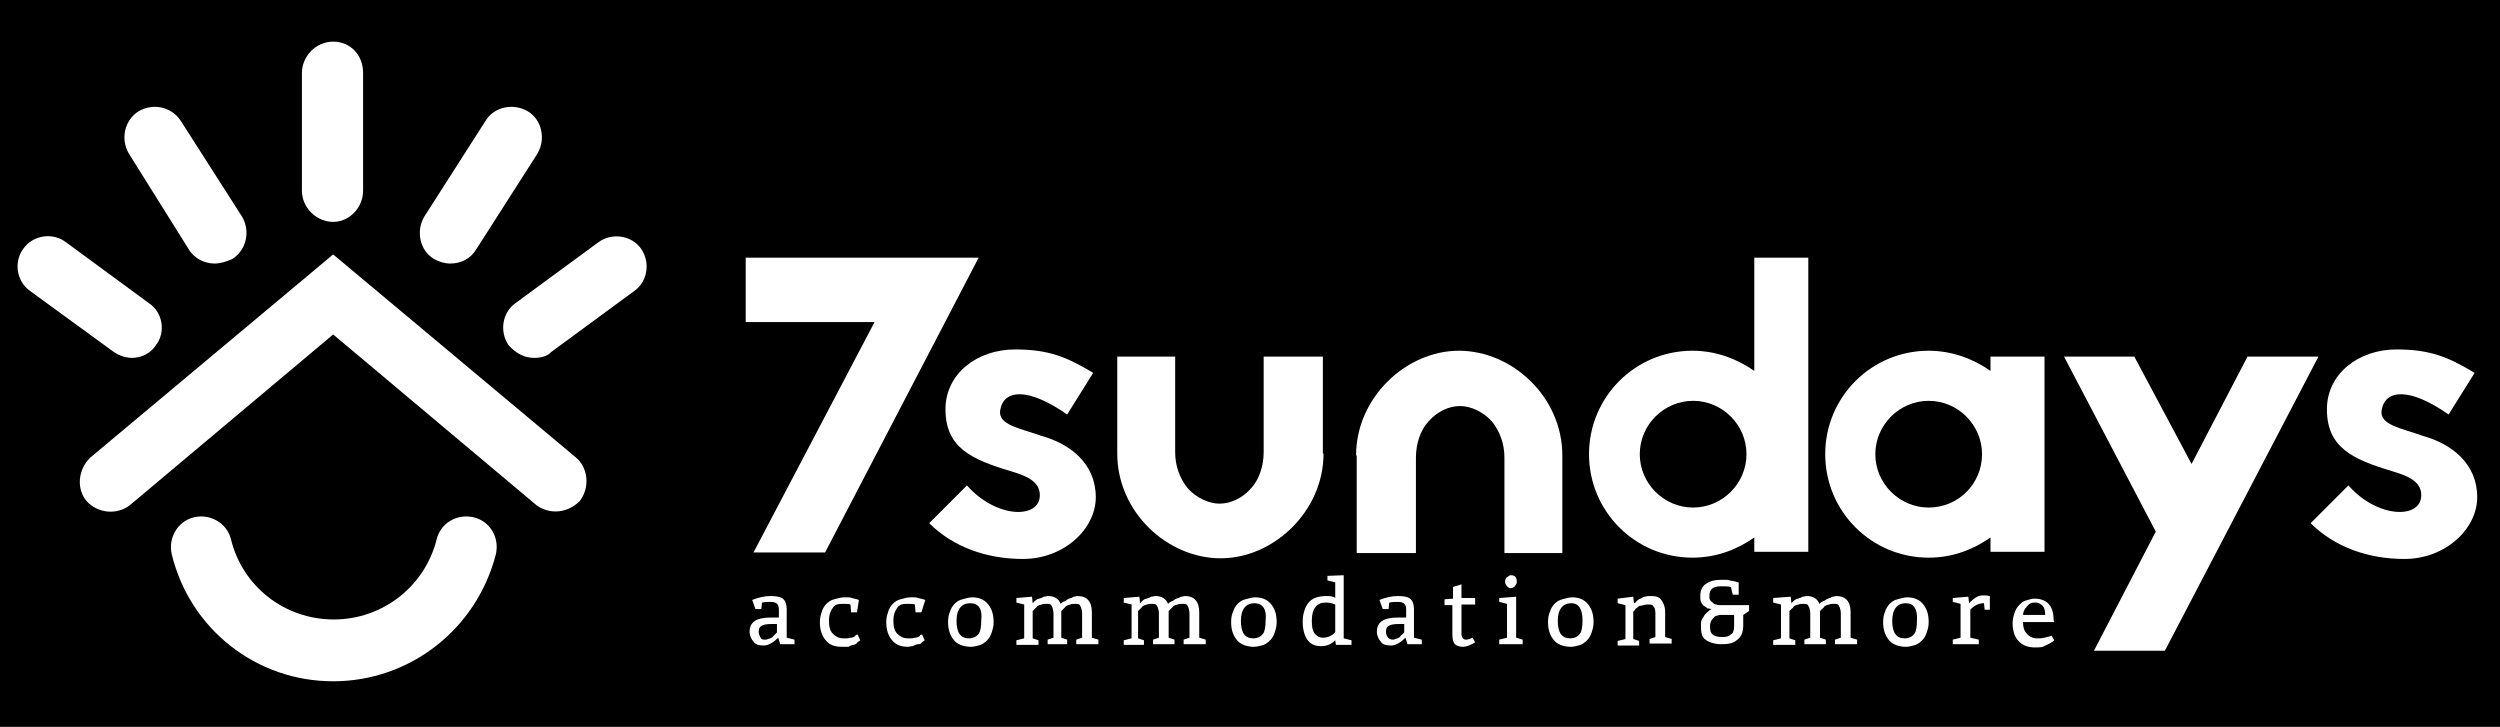<?xml version="1.0" encoding="utf-8"?>
<!-- Generator: Adobe Illustrator 26.1.0, SVG Export Plug-In . SVG Version: 6.00 Build 0)  -->
<svg version="1.1" id="Livello_1" xmlns="http://www.w3.org/2000/svg" xmlns:xlink="http://www.w3.org/1999/xlink" x="0px" y="0px"
	 viewBox="0 0 384.2 111.7" style="enable-background:new 0 0 384.2 111.7;" xml:space="preserve">
<style type="text/css">
	.st0{fill:#FFFFFF;}
</style>
<rect x="0" width="384.2" height="111.7"/>
<g>
	<g>
		<path class="st0" d="M148.6,74.6c4.5,5.1,11.2,5.2,11.2,1.5c0-2.2-2.2-3-4.5-3.7c-6-1.8-10-3.6-10-9.5c0-5.5,4.9-9.2,10.7-9.2
			c5.2,0,8,1.2,12,3.6l-4,6.4c-6-4.2-9.8-3.9-10.3-0.6c-0.3,2.2,3,2.7,6.4,3.9c4.3,1.2,8.3,4.2,8.3,9.4c0,4.9-4.9,9.5-11.2,9.5
			c-5.5,0-10.7-1.8-14.4-5.5L148.6,74.6z"/>
		<path class="st0" d="M203.4,69.7c0,8.9-7.7,16.1-15.8,16.1c-8.2,0-15.9-7.1-15.9-16.1V54.8h8.9v14.7c0,2.1,0.7,4,1.9,5.5
			c1.3,1.5,3.3,2.4,4.9,2.4c1.8,0,3.6-0.9,4.9-2.4c1.2-1.3,1.9-3.4,1.9-5.5V54.8h9.1V69.7L203.4,69.7z"/>
		<path class="st0" d="M208.4,70c0-8.9,7.7-16.1,15.8-16.1c8.2,0,15.9,7.1,15.9,16.1v15h-8.9V70.3c0-2.1-0.7-4-1.9-5.5
			c-1.3-1.5-3.3-2.4-4.9-2.4c-1.8,0-3.6,0.9-4.9,2.4c-1.2,1.3-1.9,3.4-1.9,5.5V85h-9.1V70L208.4,70z"/>
		<path class="st0" d="M360.9,74.6c4.5,5.1,11.2,5.2,11.2,1.5c0-2.2-2.2-3-4.5-3.7c-6-1.8-10-3.6-10-9.5c0-5.5,4.9-9.2,10.7-9.2
			c5.2,0,8,1.2,12,3.6l-4,6.4c-6-4.2-9.8-3.9-10.3-0.6c-0.3,2.2,3,2.7,6.4,3.9c4.3,1.2,8.3,4.2,8.3,9.4c0,4.9-4.9,9.5-11.2,9.5
			c-5.5,0-10.7-1.8-14.4-5.5L360.9,74.6z"/>
		<polygon class="st0" points="114.6,39.6 114.6,49.5 134.4,49.5 115.8,84.9 126.8,84.9 150.4,39.6 150.4,39.6 		"/>
		<polygon class="st0" points="356.3,54.8 345.4,54.8 336.8,71.3 328,54.8 317.2,54.8 317.2,54.8 331.3,81.7 321.8,100 332.7,100 		
			"/>
		<path class="st0" d="M269.6,39.6v17.4c-2.7-1.9-6-3.1-9.5-3.1c-8.8,0-15.9,7.1-15.9,15.9s7.1,15.9,15.9,15.9
			c3.6,0,6.8-1.2,9.5-3.1v2.2h8.3V39.6H269.6z M260.2,78c-4.5,0-8.2-3.7-8.2-8.2s3.7-8.2,8.2-8.2c4.5,0,8.2,3.7,8.2,8.2
			S264.7,78,260.2,78z"/>
		<path class="st0" d="M305.9,54.8v2.2c-2.7-1.9-6-3.1-9.5-3.1c-8.8,0-15.9,7.1-15.9,15.9s7.1,15.9,15.9,15.9c3.6,0,6.8-1.2,9.5-3.1
			v2.2h8.3v-30H305.9z M296.4,78c-4.5,0-8.2-3.7-8.2-8.2s3.7-8.2,8.2-8.2c4.5,0,8.2,3.7,8.2,8.2S301,78,296.4,78z"/>
	</g>
	<g>
		<path class="st0" d="M51.2,34.1c-2.5,0-4.8-2.1-4.8-4.8V11.2c0-2.5,2.1-4.8,4.8-4.8c2.7,0,4.6,2.1,4.6,4.8v18.1
			C55.8,31.9,53.7,34.1,51.2,34.1z"/>
		<path class="st0" d="M33,40.5c-1.5,0-3.1-0.7-4-2.2l-9.2-14.7c-1.3-2.2-0.7-5.1,1.5-6.5c2.2-1.3,5.1-0.7,6.5,1.5l9.4,14.7
			c1.3,2.2,0.7,5.1-1.5,6.5C34.8,40.2,33.9,40.5,33,40.5z"/>
		<path class="st0" d="M20.3,55c-0.9,0-1.9-0.3-2.8-0.9L4.6,44.7c-2.1-1.5-2.5-4.5-1-6.5c1.5-2.1,4.5-2.5,6.5-1l12.8,9.4
			C25,48,25.5,51,24,53C23.1,54.4,21.6,55,20.3,55z"/>
		<path class="st0" d="M82.1,55c-1.5,0-2.8-0.7-3.9-1.9c-1.5-2.1-1-5.1,1-6.5l12.8-9.4c2.1-1.5,5.1-1,6.5,1c1.5,2.1,1,5.1-1,6.5
			l-12.8,9.4C84.1,54.8,83,55,82.1,55z"/>
		<path class="st0" d="M69.2,40.5c-0.9,0-1.8-0.3-2.5-0.7c-2.2-1.3-2.8-4.3-1.5-6.5l9.4-14.7c1.3-2.2,4.3-2.8,6.5-1.5
			c2.2,1.3,2.8,4.3,1.5,6.5l-9.4,14.7C72.3,39.8,70.8,40.5,69.2,40.5z"/>
		<path class="st0" d="M85.4,78.6c-1,0-2.1-0.3-3-1L51.2,51.4L20,77.6C18,79.2,15,78.9,13.3,77c-1.6-1.9-1.3-4.9,0.6-6.7l37.3-31.2
			l37.3,31.2c1.9,1.6,2.2,4.6,0.6,6.7C88.1,78,86.8,78.6,85.4,78.6z"/>
		<path class="st0" d="M51.2,104.7c-11.8,0-22-8-24.8-19.5c-0.6-2.5,0.9-5.1,3.4-5.7c2.5-0.6,5.1,0.9,5.7,3.4
			c1.8,7.3,8.3,12.3,15.8,12.3s14-5.1,15.8-12.3c0.6-2.5,3.1-4,5.7-3.4c2.5,0.6,4,3.1,3.4,5.7C73.2,96.8,62.9,104.7,51.2,104.7z"/>
	</g>
</g>
<g>
	<path class="st0" d="M115.6,92.2c1-0.4,1.9-0.6,2.8-0.6c0.9,0,1.5,0.1,1.9,0.4c0.4,0.3,0.6,0.9,0.6,1.6V98l1.2,0.3V99h-2.2l-0.3-1
		c-0.7,0.7-1.5,1.2-2.2,1.2s-1.3-0.1-1.6-0.6c-0.3-0.3-0.6-0.9-0.6-1.5c0-1.5,1-2.2,3.3-2.2h1.2v-1.2c0-0.9-0.4-1.2-1.3-1.2
		c-0.4,0-0.9,0-1.2,0.1h-0.1l-0.1,1h-0.9L115.6,92.2z M119.5,95.9h-1c-0.7,0-1.2,0.1-1.5,0.3s-0.4,0.4-0.4,0.9
		c0,0.3,0.1,0.6,0.3,0.9c0.1,0.3,0.4,0.3,0.7,0.3c0.1,0,0.3,0,0.4-0.1c0.1,0,0.3-0.1,0.4-0.1c0.1-0.1,0.3-0.1,0.4-0.3
		c0.1-0.1,0.1-0.1,0.3-0.3l0.3-0.3V95.9z"/>
	<path class="st0" d="M131.7,94.1h-0.9l-0.1-1.2c-0.3-0.1-0.7-0.1-1.2-0.1c-0.7,0-1.2,0.1-1.5,0.6c-0.3,0.4-0.6,1-0.6,1.9
		c0,0.9,0.1,1.6,0.6,2.1c0.4,0.4,0.9,0.7,1.6,0.7c0.1,0,0.4,0,0.6,0s0.4-0.1,0.6-0.1s0.3-0.1,0.4-0.1c0.1-0.1,0.3-0.1,0.3-0.3
		l0.3-0.1l0.4,0.9l-0.1,0.1c-0.1,0.1-0.3,0.1-0.4,0.3s-0.4,0.3-0.6,0.3c-0.3,0.1-0.4,0.1-0.7,0.3c-0.6,0-0.9,0-1,0
		c-1.2,0-1.9-0.3-2.5-1c-0.6-0.7-0.9-1.6-0.9-2.8c0-0.6,0.1-1,0.3-1.6c0.1-0.4,0.4-0.9,0.7-1.2c0.3-0.3,0.7-0.6,1.2-0.7
		s0.9-0.3,1.5-0.3c0.1,0,0.4,0,0.6,0s0.4,0,0.6,0.1c0.1,0,0.3,0.1,0.4,0.1c0.1,0,0.3,0.1,0.4,0.1l0.3,0.1L131.7,94.1z"/>
	<path class="st0" d="M141.6,94.1h-0.9l-0.1-1.2c-0.3-0.1-0.7-0.1-1.2-0.1c-0.7,0-1.2,0.1-1.5,0.6c-0.3,0.4-0.6,1-0.6,1.9
		c0,0.9,0.1,1.6,0.6,2.1c0.4,0.4,0.9,0.7,1.6,0.7c0.1,0,0.4,0,0.6,0s0.4-0.1,0.6-0.1s0.3-0.1,0.4-0.1c0.1-0.1,0.3-0.1,0.3-0.3
		l0.3-0.1l0.4,0.9l-0.1,0.1c-0.1,0.1-0.3,0.1-0.4,0.3S141.2,99,141,99c-0.3,0.1-0.4,0.1-0.7,0.3c-0.3,0-0.6,0.1-0.7,0.1
		c-1.2,0-1.9-0.3-2.5-1c-0.6-0.7-0.9-1.6-0.9-2.8c0-0.6,0.1-1,0.3-1.6c0.1-0.4,0.4-0.9,0.7-1.2c0.3-0.3,0.7-0.6,1.2-0.7
		s0.9-0.3,1.5-0.3c0.1,0,0.4,0,0.6,0s0.4,0,0.6,0.1c0.1,0,0.3,0.1,0.4,0.1s0.3,0.1,0.4,0.1l0.3,0.1L141.6,94.1z"/>
	<path class="st0" d="M145.7,95.6c0-0.6,0.1-1.2,0.3-1.6c0.1-0.4,0.4-0.9,0.7-1.2c0.3-0.3,0.7-0.6,1.2-0.7s0.9-0.3,1.5-0.3
		c1,0,1.8,0.3,2.4,1c0.6,0.7,0.9,1.6,0.9,2.8c0,0.6-0.1,1-0.3,1.6c-0.1,0.4-0.4,0.9-0.7,1.2c-0.3,0.3-0.7,0.6-1,0.7
		c-0.4,0.1-0.9,0.3-1.5,0.3c-1,0-1.9-0.3-2.5-0.9C146,97.7,145.7,96.8,145.7,95.6z M149.1,92.7c-1.3,0-2.1,0.9-2.1,2.7
		c0,1.8,0.6,2.7,1.9,2.7c0.7,0,1.2-0.3,1.5-0.7c0.3-0.4,0.4-1.2,0.4-2.1C151,93.6,150.4,92.7,149.1,92.7z"/>
	<path class="st0" d="M158.6,91.7l0.1,1c0.1-0.1,0.3-0.3,0.4-0.4c0.1-0.1,0.4-0.3,0.6-0.3c0.3-0.1,0.4-0.1,0.7-0.3
		c0.3,0,0.4-0.1,0.7-0.1c0.9,0,1.6,0.4,1.9,1.2c0.1-0.1,0.3-0.3,0.6-0.4c0.3-0.1,0.4-0.3,0.7-0.4c0.3-0.1,0.4-0.1,0.7-0.3
		c0.3,0,0.4-0.1,0.6-0.1c1.5,0,2.2,0.9,2.2,2.5v3.9l1,0.3v0.7h-3.4v-0.7l0.9-0.3v-3.7c0-0.4-0.1-0.9-0.3-1.2
		c-0.1-0.3-0.4-0.3-0.9-0.3c-0.1,0-0.4,0-0.6,0.1c-0.1,0-0.3,0.1-0.4,0.1c-0.1,0.1-0.3,0.1-0.4,0.3c-0.1,0.1-0.1,0.1-0.3,0.3
		l-0.3,0.3V98l0.9,0.3V99H161v-0.7l0.9-0.3v-3.7c0-0.4-0.1-0.9-0.3-1.2c-0.1-0.3-0.4-0.3-0.9-0.3c-0.1,0-0.4,0-0.6,0.1
		c-0.1,0-0.3,0.1-0.4,0.1c-0.1,0.1-0.3,0.1-0.4,0.3c-0.1,0.1-0.1,0.1-0.3,0.3l-0.3,0.3v4.2l0.9,0.3v0.7h-3.4v-0.7l1.2-0.3v-5.2
		l-1.2-0.3v-0.7L158.6,91.7z"/>
	<path class="st0" d="M175.1,91.7l0.1,1c0.1-0.1,0.3-0.3,0.4-0.4c0.1-0.1,0.4-0.3,0.6-0.3c0.3-0.1,0.4-0.1,0.7-0.3
		c0.3,0,0.4-0.1,0.7-0.1c0.9,0,1.6,0.4,1.9,1.2c0.1-0.1,0.3-0.3,0.6-0.4c0.3-0.1,0.4-0.3,0.7-0.4c0.3-0.1,0.4-0.1,0.7-0.3
		c0.3,0,0.4-0.1,0.6-0.1c1.5,0,2.2,0.9,2.2,2.5v3.9l1,0.3v0.7h-3.4v-0.7l0.9-0.3v-3.7c0-0.4-0.1-0.9-0.3-1.2
		c-0.1-0.3-0.4-0.3-0.9-0.3c-0.1,0-0.4,0-0.6,0.1c-0.1,0-0.3,0.1-0.4,0.1c-0.1,0.1-0.3,0.1-0.4,0.3c-0.1,0.1-0.1,0.1-0.3,0.3
		l-0.3,0.3V98l0.9,0.3V99h-3.3v-0.7l0.9-0.3v-3.7c0-0.4-0.1-0.9-0.3-1.2c-0.1-0.3-0.4-0.3-0.9-0.3c-0.1,0-0.4,0-0.6,0.1
		c-0.1,0-0.3,0.1-0.4,0.1c-0.1,0.1-0.3,0.1-0.4,0.3c-0.1,0.1-0.1,0.1-0.3,0.3l-0.3,0.3v4.2l0.9,0.3v0.7h-3.1v-0.7l1.2-0.3v-5.2
		l-1.2-0.3v-0.7L175.1,91.7z"/>
	<path class="st0" d="M189.2,95.6c0-0.6,0.1-1.2,0.3-1.6c0.1-0.4,0.4-0.9,0.7-1.2c0.3-0.3,0.7-0.6,1.2-0.7s0.9-0.3,1.5-0.3
		c1,0,1.8,0.3,2.4,1c0.6,0.7,0.9,1.6,0.9,2.8c0,0.6-0.1,1-0.3,1.6c-0.1,0.4-0.4,0.9-0.7,1.2c-0.3,0.3-0.7,0.6-1,0.7
		c-0.4,0.1-0.9,0.3-1.5,0.3c-1,0-1.9-0.3-2.5-0.9C189.5,97.7,189.2,96.8,189.2,95.6z M192.8,92.7c-1.3,0-2.1,0.9-2.1,2.7
		c0,1.8,0.6,2.7,1.9,2.7c0.7,0,1.2-0.3,1.5-0.7c0.3-0.4,0.4-1.2,0.4-2.1C194.7,93.6,194,92.7,192.8,92.7z"/>
	<path class="st0" d="M206.5,88.4v9.7l1.2,0.3v0.7h-2.4l-0.1-0.7c-0.6,0.6-1.3,0.9-2.2,0.9s-1.6-0.3-2.1-1c-0.4-0.6-0.7-1.5-0.7-2.7
		c0-1.2,0.3-2.2,0.9-3c0.6-0.7,1.5-1,2.8-1c0.4,0,0.9,0,1.3,0.3v-2.4l-1.2-0.3v-0.7L206.5,88.4z M205.2,97.1v-4.2
		c-0.3-0.1-0.7-0.3-1.5-0.3c-1.3,0-2.1,0.9-2.1,2.8c0,0.9,0.1,1.5,0.4,1.9c0.3,0.4,0.7,0.7,1.3,0.7c0.4,0,0.9-0.1,1.2-0.3
		C204.9,97.5,205,97.4,205.2,97.1z"/>
	<path class="st0" d="M212,92.2c1-0.4,1.9-0.6,2.8-0.6c0.9,0,1.5,0.1,1.9,0.4c0.4,0.3,0.6,0.9,0.6,1.6V98l1.2,0.3V99h-2.2l-0.3-1
		c-0.7,0.7-1.5,1.2-2.2,1.2s-1.3-0.1-1.6-0.6c-0.3-0.3-0.6-0.9-0.6-1.5c0-1.5,1-2.2,3.3-2.2h1.2v-1.2c0-0.9-0.4-1.2-1.3-1.2
		c-0.4,0-0.9,0-1.2,0.1h-0.1l-0.1,1h-0.9L212,92.2z M215.9,95.9h-1c-0.7,0-1.2,0.1-1.5,0.3s-0.4,0.4-0.4,0.9c0,0.3,0.1,0.6,0.3,0.9
		c0.1,0.1,0.4,0.3,0.7,0.3c0.1,0,0.3,0,0.4-0.1c0.1,0,0.3-0.1,0.4-0.1c0.1-0.1,0.3-0.1,0.4-0.3s0.1-0.1,0.3-0.3l0.3-0.3V95.9z"/>
	<path class="st0" d="M224.6,89.8v2.1h2.1v1h-2.1v4.5c0,0.6,0.3,0.9,0.7,0.9c0.3,0,0.6-0.1,1-0.3l0.4,0.7c-0.6,0.4-1.3,0.7-1.9,0.7
		c-0.4,0-0.9-0.1-1.2-0.4c-0.3-0.3-0.4-0.9-0.4-1.5V93H222v-0.9l1.3-0.1v-1.8L224.6,89.8z"/>
	<path class="st0" d="M233,91.7V98l1,0.3V99h-3.6v-0.7l1.2-0.3v-5.2l-1.2-0.3v-0.6L233,91.7z M232.2,88.4c0.6,0,0.9,0.3,0.9,1
		c0,0.3-0.1,0.4-0.3,0.7c-0.1,0.1-0.4,0.3-0.6,0.3c-0.3,0-0.4-0.1-0.6-0.3c-0.1-0.1-0.3-0.4-0.3-0.7c0-0.3,0.1-0.6,0.3-0.7
		C231.8,88.6,231.9,88.4,232.2,88.4z"/>
	<path class="st0" d="M237.9,95.6c0-0.6,0.1-1.2,0.3-1.6c0.1-0.4,0.4-0.9,0.7-1.2c0.3-0.3,0.7-0.6,1.2-0.7s0.9-0.3,1.5-0.3
		c1,0,1.8,0.3,2.4,1c0.6,0.7,0.9,1.6,0.9,2.8c0,0.6-0.1,1-0.3,1.6c-0.1,0.4-0.4,0.9-0.7,1.2c-0.3,0.3-0.7,0.6-1,0.7
		c-0.4,0.1-0.9,0.3-1.5,0.3c-1,0-1.9-0.3-2.5-0.9C238.2,97.7,237.9,96.8,237.9,95.6z M241.5,92.7c-1.3,0-2.1,0.9-2.1,2.7
		c0,1.8,0.6,2.7,1.9,2.7c0.7,0,1.2-0.3,1.5-0.7c0.3-0.4,0.4-1.2,0.4-2.1C243.2,93.6,242.6,92.7,241.5,92.7z"/>
	<path class="st0" d="M251,91.7l0.1,1c0.1,0,0.3-0.1,0.4-0.3c0.1-0.1,0.3-0.3,0.6-0.4c0.3-0.1,0.4-0.3,0.7-0.3
		c0.3-0.1,0.6-0.1,0.9-0.1c0.7,0,1.3,0.1,1.6,0.6c0.3,0.4,0.6,1,0.6,1.8v3.9l1,0.3v0.7h-3.4v-0.7l0.9-0.3v-3.7c0-0.4-0.1-0.9-0.3-1
		c-0.1-0.3-0.4-0.3-0.9-0.3c-0.1,0-0.4,0-0.6,0.1c-0.1,0-0.3,0.1-0.6,0.1c-0.1,0.1-0.3,0.1-0.4,0.3c-0.1,0.1-0.3,0.1-0.3,0.3
		l-0.3,0.3v4.2l0.9,0.3v0.7h-3.3v-0.7l1.2-0.3v-5.2l-1.2-0.3v-0.7L251,91.7z"/>
	<path class="st0" d="M267.9,94.5v1.6c0,1-0.3,1.8-0.9,2.2c-0.6,0.6-1.5,0.7-2.5,0.7s-1.9-0.3-2.4-0.7c-0.6-0.4-0.7-1.2-0.7-2.1
		c0-0.3,0-0.6,0.1-0.9c0.1-0.3,0.3-0.4,0.4-0.7c0.1-0.1,0.3-0.4,0.6-0.6c0.1-0.1,0.3-0.3,0.4-0.3l0.1-0.1c-0.1,0-0.3-0.1-0.6-0.1
		c-0.1-0.1-0.3-0.3-0.6-0.4c-0.1-0.1-0.3-0.4-0.4-0.6c-0.1-0.3-0.1-0.6-0.1-0.9c0-0.9,0.3-1.5,0.9-1.9c0.6-0.4,1.3-0.6,2.4-0.6
		c0.1,0,0.3,0,0.6,0c0.1,0,0.4,0,0.6,0.1c0.1,0,0.4,0.1,0.6,0.1c0.1,0,0.3,0.1,0.4,0.1l0.4,0.1v1.9h-0.9l-0.3-1.2
		c-0.4-0.1-0.9-0.1-1.5-0.1c-1.2,0-1.8,0.4-1.8,1.5c0,0.3,0,0.4,0.1,0.6s0.3,0.3,0.4,0.4c0.1,0.1,0.3,0.3,0.6,0.3
		c0.1,0.1,0.4,0.1,0.7,0.1h4.3v0.9L267.9,94.5z M266.5,96.3v-1.8h-1.9c-0.3,0-0.4,0-0.7,0.1s-0.4,0.1-0.6,0.4
		c-0.1,0.1-0.3,0.3-0.4,0.6c-0.1,0.3-0.1,0.4-0.1,0.7c0,0.6,0.1,1,0.4,1.2c0.3,0.3,0.9,0.4,1.5,0.4s1-0.1,1.3-0.4
		C266.3,97.4,266.5,96.9,266.5,96.3z"/>
	<path class="st0" d="M275.2,91.7l0.1,1c0.1-0.1,0.3-0.3,0.4-0.4c0.1-0.1,0.4-0.3,0.6-0.3c0.3-0.1,0.4-0.1,0.7-0.3
		c0.3,0,0.4-0.1,0.7-0.1c0.9,0,1.6,0.4,1.9,1.2c0.1-0.1,0.3-0.3,0.6-0.4c0.3-0.1,0.4-0.3,0.7-0.4c0.3-0.1,0.4-0.1,0.7-0.3
		c0.3,0,0.4-0.1,0.6-0.1c1.5,0,2.2,0.9,2.2,2.5v3.9l1,0.3v0.7h-3.4v-0.7l0.9-0.3v-3.7c0-0.4-0.1-0.9-0.3-1.2
		c-0.1-0.3-0.4-0.3-0.9-0.3c-0.1,0-0.4,0-0.6,0.1c-0.1,0-0.3,0.1-0.4,0.1c-0.1,0.1-0.3,0.1-0.4,0.3s-0.1,0.1-0.3,0.3l-0.3,0.3V98
		l0.9,0.3V99h-3.3v-0.7l0.9-0.3v-3.7c0-0.4-0.1-0.9-0.3-1.2c-0.1-0.3-0.4-0.3-0.9-0.3c-0.1,0-0.4,0-0.6,0.1c-0.1,0-0.3,0.1-0.4,0.1
		c-0.1,0.1-0.3,0.1-0.4,0.3s-0.1,0.1-0.3,0.3l-0.3,0.3v4.2l0.9,0.3v0.7h-3.4v-0.7l1.2-0.3v-5.2l-1.2-0.3v-0.7L275.2,91.7z"/>
	<path class="st0" d="M289.4,95.6c0-0.6,0.1-1.2,0.3-1.6c0.1-0.4,0.4-0.9,0.7-1.2c0.3-0.3,0.7-0.6,1.2-0.7s0.9-0.3,1.5-0.3
		c1,0,1.8,0.3,2.4,1c0.6,0.7,0.9,1.6,0.9,2.8c0,0.6-0.1,1-0.3,1.6c-0.1,0.4-0.4,0.9-0.7,1.2c-0.3,0.3-0.7,0.6-1,0.7
		c-0.4,0.1-0.9,0.3-1.5,0.3c-1,0-1.9-0.3-2.5-0.9C289.7,97.7,289.4,96.8,289.4,95.6z M292.9,92.7c-1.3,0-2.1,0.9-2.1,2.7
		c0,1.8,0.6,2.7,1.9,2.7c0.7,0,1.2-0.3,1.5-0.7c0.3-0.4,0.4-1.2,0.4-2.1C294.7,93.6,294.1,92.7,292.9,92.7z"/>
	<path class="st0" d="M302.5,91.7l0.1,1c0.7-0.7,1.3-1.2,2.1-1.2c0.4,0,0.7,0,1,0.1h0.1v2.1H305l-0.1-1c-0.7,0-1.5,0.3-2.1,1V98
		l1.3,0.3V99h-4v-0.7l1.2-0.3v-5.2l-1.2-0.3v-0.6L302.5,91.7z"/>
	<path class="st0" d="M315.7,95.6h-4.8c0,0.7,0.1,1.3,0.6,1.8c0.3,0.4,0.9,0.7,1.5,0.7c0.1,0,0.4,0,0.6,0c0.1,0,0.4-0.1,0.6-0.1
		c0.1,0,0.3-0.1,0.4-0.1s0.3-0.1,0.4-0.1l0.3-0.1l0.4,0.7c-0.3,0.3-0.6,0.4-0.9,0.6c-0.3,0.1-0.6,0.3-0.9,0.4
		c-0.3,0.1-0.7,0.1-1.2,0.1c-1,0-1.9-0.3-2.5-1c-0.6-0.6-0.9-1.6-0.9-2.7c0-0.6,0.1-1,0.3-1.6c0.1-0.4,0.4-0.9,0.7-1.2
		c0.3-0.3,0.6-0.6,1-0.7s0.9-0.3,1.3-0.3c1.9,0,3,1,3,3.3L315.7,95.6z M310.9,94.5h3.4c0-0.6-0.1-1-0.3-1.3
		c-0.3-0.3-0.6-0.6-1.2-0.6c-0.6,0-0.9,0.1-1.3,0.6C311.1,93.6,310.9,94.1,310.9,94.5z"/>
</g>
</svg>
